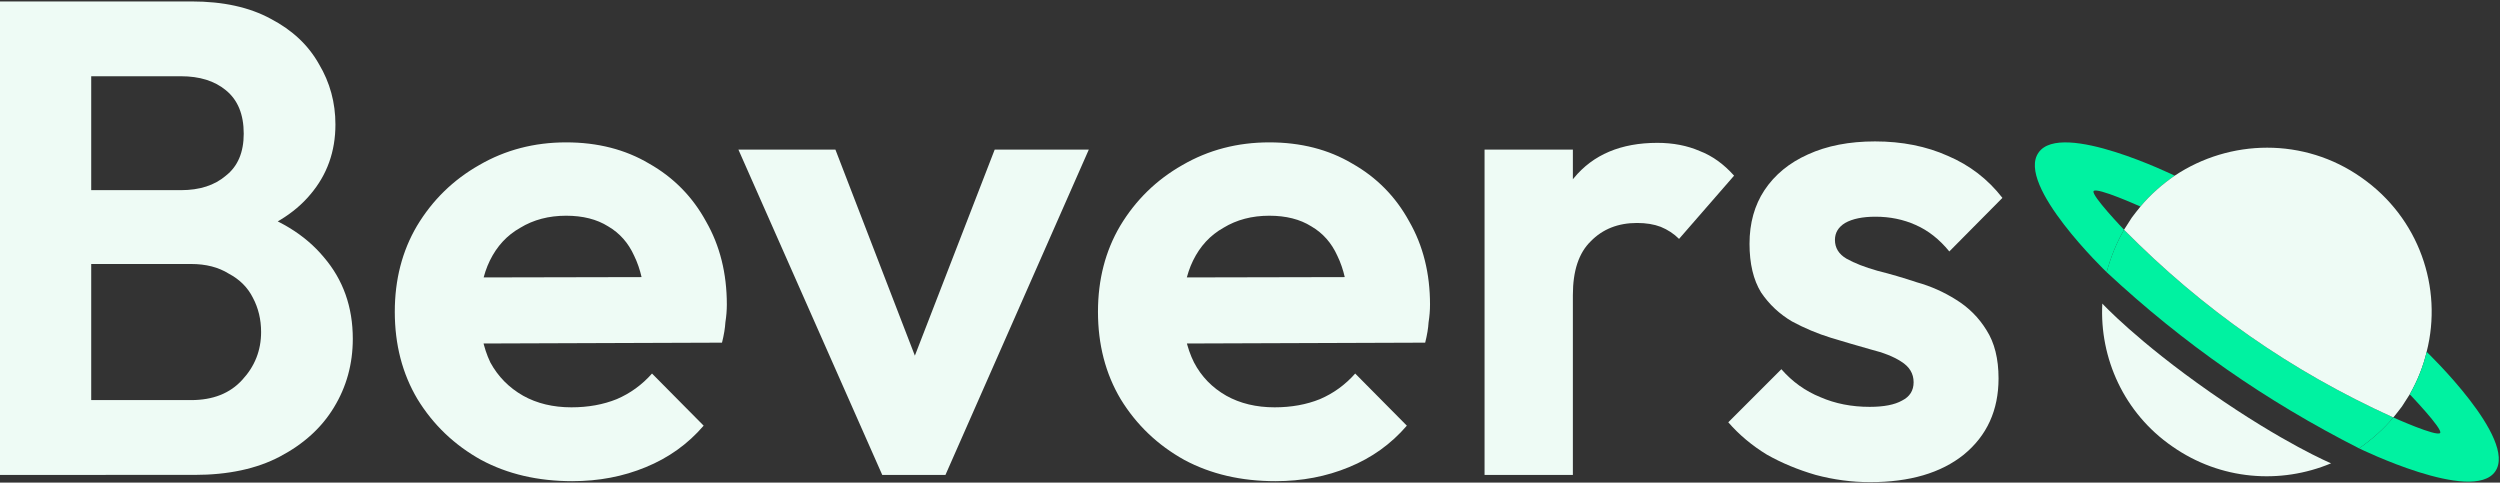 <svg version="1.2" xmlns="http://www.w3.org/2000/svg" viewBox="0 0 518 100" width="518" height="100">
	<rect x="0" y="0" width="518" height="100" fill="#333333" stroke="none"/>
	<title>Logo-svg</title>
	<defs>
		<clipPath clipPathUnits="userSpaceOnUse" id="cp1">
			<path d="m518 29.31v70.69h-96.61v-70.69z"/>
		</clipPath>
	</defs>
	<style>
		.s0 { fill: #eefbf5 } 
		.s1 { fill: #00f2a1 } 
	</style>
	<path id="Layer" class="s0" d="m14 98.4v-15.5h25.6q6.8 0 10.6-4.2 3.9-4.2 3.9-9.9 0-3.9-1.7-7.1-1.6-3.2-5-5-3.2-2-7.8-2h-25.6v-15.3h23.5q5.8 0 9.3-3 3.7-2.9 3.7-8.7 0-6-3.7-9-3.5-2.9-9.3-2.9h-23.5v-15.5h25.7q9.8 0 16.4 3.6 6.7 3.5 10 9.4 3.4 5.7 3.4 12.5 0 8.4-5.2 14.5-5 6-14.8 9l0.8-6.2q10.9 3.1 16.8 10.2 6 7 6 16.9 0 7.8-3.9 14.2-3.8 6.3-11.2 10.2-7.2 3.8-17.7 3.8zm4.9-98.1v98.1h-18.9v-98.1z"/>
	<path id="Layer" class="s0" d="m118.6 99.7q-10.7 0-18.9-4.4-8.3-4.6-13.2-12.6-4.7-7.9-4.7-18.1 0-10 4.6-17.8 4.8-8 12.9-12.6 8.1-4.7 18-4.7 9.8 0 17.2 4.4 7.6 4.3 11.8 12 4.3 7.5 4.3 17.2 0 1.8-0.3 3.7-0.1 1.8-0.7 4.2l-56.8 0.2v-13.7l48.3-0.1-7.4 5.7q-0.3-6-2.3-10.1-1.8-4-5.4-6.1-3.5-2.2-8.7-2.2-5.4 0-9.5 2.5-4.1 2.3-6.3 6.8-2.1 4.3-2.1 10.3 0 6.2 2.2 10.8 2.4 4.4 6.8 6.9 4.3 2.4 10 2.4 5.2 0 9.4-1.7 4.2-1.8 7.3-5.3l10.7 10.8q-4.9 5.7-12 8.6-7 2.9-15.2 2.9z"/>
	<path id="Layer" class="s0" d="m182.8 98.4l-29.8-67.4h20.1l21.4 55.5h-9.9l21.5-55.5h19.5l-29.7 67.4z"/>
	<path id="Layer" class="s0" d="m264.3 99.7q-10.7 0-18.9-4.4-8.3-4.6-13.2-12.6-4.7-7.9-4.7-18.1 0-10 4.6-17.8 4.8-8 12.9-12.6 8.1-4.7 18-4.7 9.8 0 17.2 4.4 7.6 4.3 11.8 12 4.3 7.5 4.3 17.2 0 1.8-0.3 3.7-0.1 1.8-0.7 4.2l-56.8 0.2v-13.7l48.3-0.1-7.4 5.7q-0.3-6-2.3-10.1-1.8-4-5.4-6.1-3.5-2.2-8.7-2.2-5.4 0-9.5 2.5-4.1 2.3-6.3 6.8-2.1 4.3-2.1 10.3 0 6.2 2.3 10.8 2.3 4.4 6.7 6.9 4.3 2.4 10 2.4 5.2 0 9.4-1.7 4.2-1.8 7.3-5.3l10.7 10.8q-4.9 5.7-12 8.6-7 2.9-15.2 2.9z"/>
	<path id="Layer" class="s0" d="m325.9 31v67.4h-18.3v-67.4zm0 30.1l-7.1-4.7q1.3-12.4 7.3-19.5 6-7.3 17.3-7.3 4.9 0 8.8 1.7 3.9 1.5 7.1 5.1l-11.4 13.1q-1.6-1.6-3.8-2.5-2.1-0.8-4.9-0.8-5.9 0-9.6 3.8-3.7 3.6-3.7 11.1z"/>
	<path id="Layer" class="s0" d="m387.5 99.9q-5.7 0-11.3-1.5-5.5-1.6-10.1-4.2-4.6-2.8-8-6.7l11-11q3.4 3.9 8.1 5.8 4.6 2 10.2 2 4.4 0 6.7-1.3 2.4-1.2 2.4-3.8 0-2.7-2.6-4.3-2.3-1.5-6.3-2.5-3.9-1.1-8.2-2.4-4.2-1.3-8.1-3.4-3.9-2.3-6.4-6-2.4-3.9-2.4-10.1 0-6.4 3.1-11.1 3.2-4.8 9-7.4 5.9-2.7 13.9-2.7 8.4 0 15.1 3 6.8 2.9 11.3 8.7l-11 11.1q-3.1-3.8-7-5.5-3.8-1.7-8.3-1.7-4 0-6.3 1.3-2.1 1.3-2.1 3.5 0 2.5 2.4 3.9 2.5 1.4 6.4 2.5 4 1 8.2 2.4 4.3 1.2 8.1 3.6 3.9 2.4 6.3 6.3 2.5 3.9 2.5 10 0 9.9-7.2 15.8-7.1 5.7-19.4 5.7z"/>
	<g id="Clip-Path" clip-path="url(#cp1)">
		<g id="Layer">
			<path id="Layer" class="s1" d="m450.6 36.4c0 0-23.5-11.5-28.2-4.8-4.8 6.7 14.1 24.8 14.1 24.8 0.8-3 2-6 3.6-8.8 0 0-6.9-7.2-6.3-8 0.6-0.9 9.7 3.2 9.7 3.2 2.1-2.5 4.5-4.6 7.1-6.4z"/>
			<path id="Layer" class="s1" d="m436.5 56.4c15.9 14.8 33 26.7 52.3 36.5 2.6-1.8 5-3.9 7.1-6.4-21.2-9.6-39.5-22.4-55.8-38.9-1.6 2.8-2.8 5.8-3.6 8.8z"/>
			<path id="Layer" class="s0" d="m489.3 36.8c-11.9-8.4-27.3-8-38.7-0.4-2.6 1.8-5 3.9-7.1 6.4q-0.9 1.1-1.8 2.3-0.8 1.2-1.6 2.5c16.3 16.5 34.6 29.3 55.8 38.9q0.9-1.1 1.8-2.3 0.8-1.2 1.6-2.5c1.6-2.8 2.8-5.8 3.5-8.8 3.4-13.3-1.6-27.8-13.5-36.1z"/>
			<path id="Layer" class="s0" d="m435.6 62.9c-0.6 11.3 4.5 22.7 14.5 29.6 10 7 22.4 7.9 32.9 3.5 0 0-9.8-4.1-25-14.7-15.2-10.6-22.4-18.4-22.4-18.4z"/>
			<path id="Layer" class="s1" d="m517 97.7c4.7-6.7-14.2-24.8-14.2-24.8-0.7 3-1.9 6-3.5 8.8 0 0 6.9 7.2 6.3 8-0.6 0.9-9.7-3.2-9.7-3.2-2.1 2.5-4.5 4.6-7.1 6.4 0 0 23.5 11.5 28.2 4.8z"/>
		</g>
	</g>
</svg>